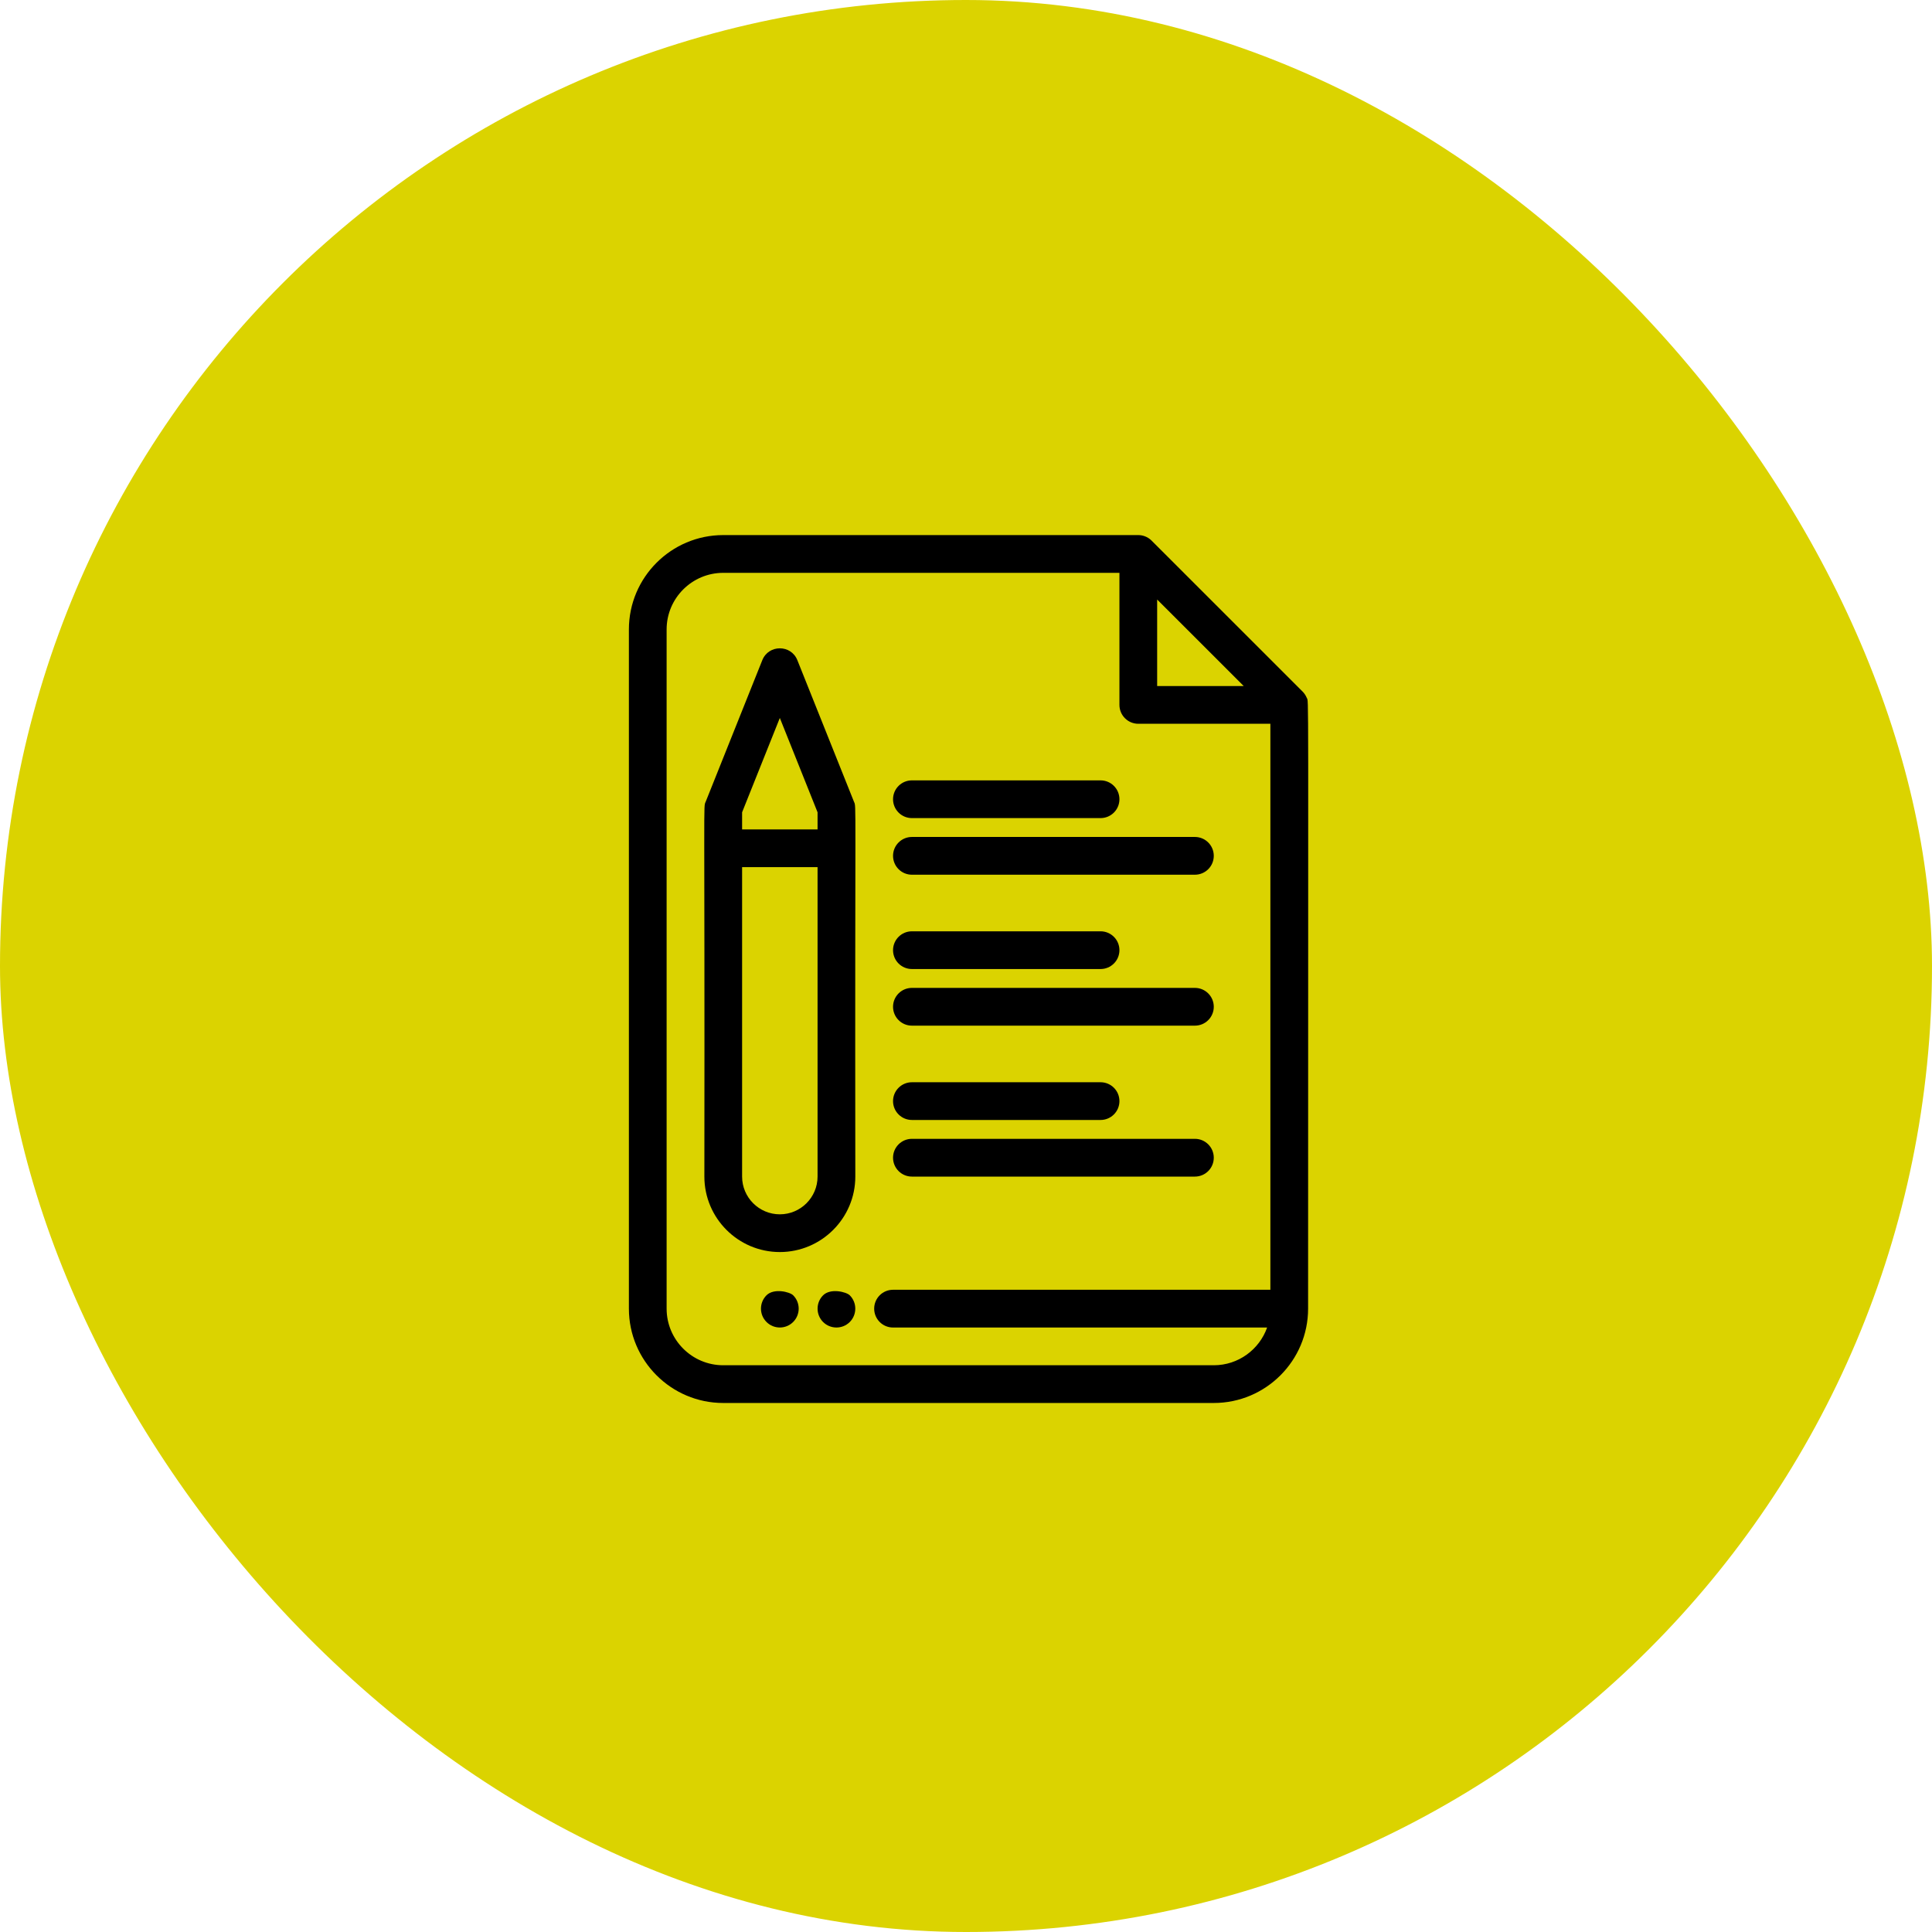 <svg xmlns="http://www.w3.org/2000/svg" width="72" height="72" viewBox="0 0 72 72" fill="none"><rect width="72" height="72" rx="36" fill="#DBD300"></rect><path d="M48.698 26.005C48.667 25.928 48.613 25.842 48.545 25.774C48.538 25.767 42.932 20.16 42.898 20.129C42.764 20.005 42.591 19.941 42.421 19.941H26.953C25.014 19.941 23.437 21.518 23.437 23.457V48.77C23.437 50.708 25.014 52.285 26.953 52.285H45.234C47.172 52.285 48.749 50.708 48.749 48.77C48.749 24.826 48.777 26.201 48.698 26.005ZM43.124 22.342L46.349 25.566H43.124V22.342ZM45.234 50.879H26.953C25.79 50.879 24.843 49.933 24.843 48.77V23.457C24.843 22.294 25.79 21.348 26.953 21.348H41.718V26.27C41.718 26.658 42.033 26.973 42.421 26.973H47.343V48.066H33.281C32.892 48.066 32.578 48.381 32.578 48.77C32.578 49.158 32.892 49.473 33.281 49.473H47.222C46.932 50.291 46.151 50.879 45.234 50.879Z" fill="black"></path><path d="M33.984 30.488H41.015C41.403 30.488 41.718 30.174 41.718 29.785C41.718 29.397 41.403 29.082 41.015 29.082H33.984C33.596 29.082 33.281 29.397 33.281 29.785C33.281 30.174 33.596 30.488 33.984 30.488Z" fill="black"></path><path d="M33.984 32.598H44.531C44.919 32.598 45.234 32.283 45.234 31.895C45.234 31.506 44.919 31.191 44.531 31.191H33.984C33.596 31.191 33.281 31.506 33.281 31.895C33.281 32.283 33.596 32.598 33.984 32.598Z" fill="black"></path><path d="M33.984 36.113H41.015C41.403 36.113 41.718 35.798 41.718 35.41C41.718 35.022 41.403 34.707 41.015 34.707H33.984C33.596 34.707 33.281 35.022 33.281 35.41C33.281 35.799 33.596 36.113 33.984 36.113Z" fill="black"></path><path d="M33.984 38.223H44.531C44.919 38.223 45.234 37.908 45.234 37.52C45.234 37.131 44.919 36.816 44.531 36.816H33.984C33.596 36.816 33.281 37.131 33.281 37.52C33.281 37.908 33.596 38.223 33.984 38.223Z" fill="black"></path><path d="M33.984 41.738H41.015C41.403 41.738 41.718 41.423 41.718 41.035C41.718 40.647 41.403 40.332 41.015 40.332H33.984C33.596 40.332 33.281 40.647 33.281 41.035C33.281 41.423 33.596 41.738 33.984 41.738Z" fill="black"></path><path d="M33.984 43.848H44.531C44.919 43.848 45.234 43.533 45.234 43.145C45.234 42.756 44.919 42.441 44.531 42.441H33.984C33.596 42.441 33.281 42.756 33.281 43.145C33.281 43.533 33.596 43.848 33.984 43.848Z" fill="black"></path><path d="M29.715 24.602C29.48 24.014 28.644 24.014 28.409 24.602L26.3 29.876C26.205 30.114 26.267 29.319 26.25 43.848C26.25 45.398 27.511 46.66 29.062 46.66C30.613 46.66 31.875 45.398 31.875 43.848C31.857 29.319 31.92 30.114 31.824 29.876L29.715 24.602ZM27.656 30.272L29.062 26.756L30.468 30.272V30.91H27.656V30.272ZM30.468 43.848C30.468 44.623 29.837 45.254 29.062 45.254C28.287 45.254 27.656 44.623 27.656 43.848V32.316H30.468V43.848Z" fill="black"></path><path d="M30.674 48.273C30.401 48.546 30.4 48.992 30.674 49.267C30.948 49.54 31.393 49.542 31.669 49.267C31.941 48.994 31.944 48.548 31.669 48.273C31.538 48.142 30.948 47.998 30.674 48.273Z" fill="black"></path><path d="M28.565 48.272C28.291 48.546 28.29 48.992 28.565 49.266C28.838 49.54 29.284 49.542 29.559 49.266C29.832 48.993 29.835 48.548 29.559 48.272C29.428 48.141 28.838 47.999 28.565 48.272Z" fill="black"></path></svg>